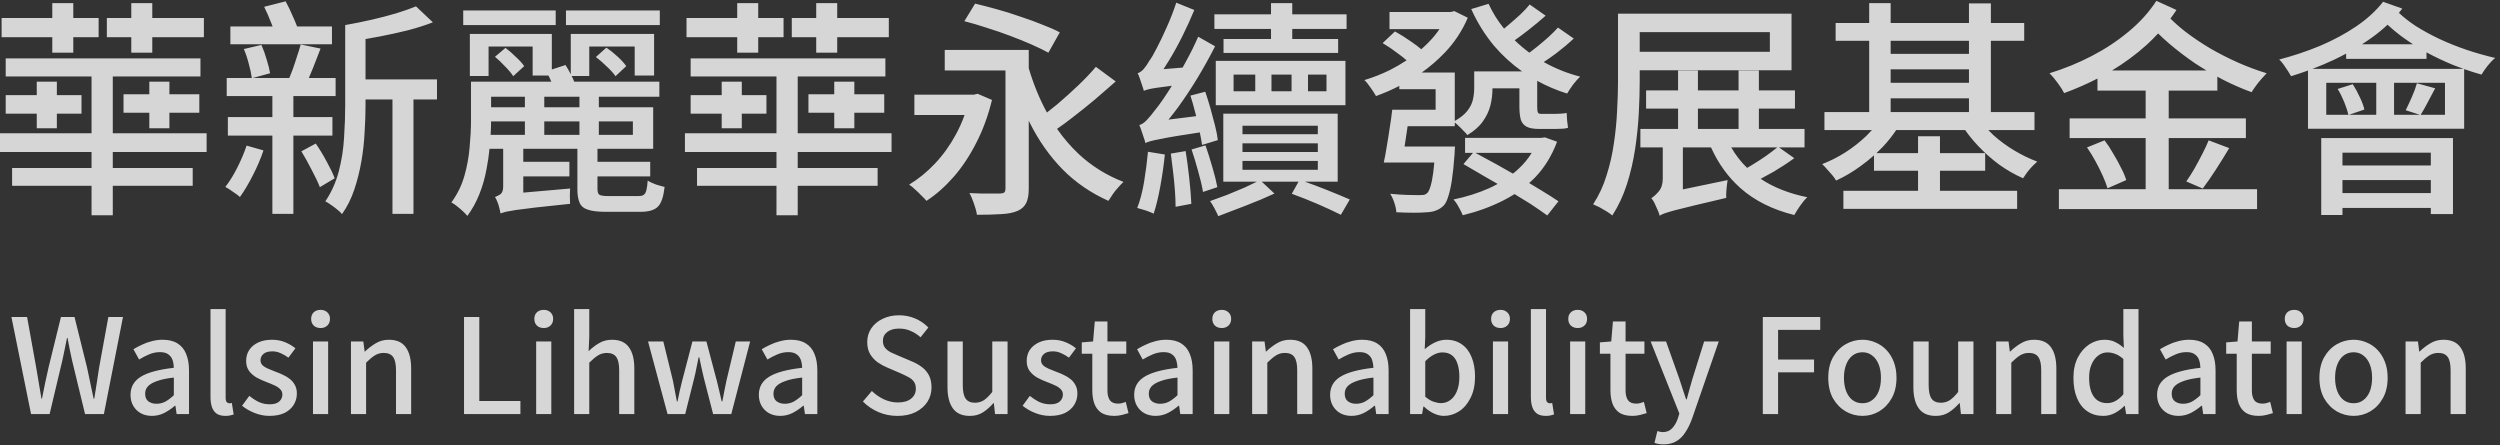<svg width="219" height="39" viewBox="0 0 219 39" fill="none" xmlns="http://www.w3.org/2000/svg">
<rect x="0" y="0" width="219" height="39" fill="#333333" stroke="none"/>
<path d="M147.112 33.191C147.212 33.475 147.309 33.772 147.401 34.08C147.501 34.38 147.601 34.68 147.701 34.98H147.759C147.836 34.688 147.916 34.387 148.001 34.08C148.086 33.772 148.17 33.475 148.255 33.191L149.282 29.915H150.562L148.231 36.653C148.07 37.106 147.878 37.503 147.655 37.841C147.44 38.188 147.178 38.453 146.87 38.637C146.562 38.83 146.185 38.925 145.739 38.925C145.57 38.925 145.42 38.914 145.289 38.891C145.166 38.868 145.047 38.837 144.932 38.798L145.186 37.76C145.247 37.776 145.321 37.795 145.405 37.818C145.49 37.841 145.575 37.853 145.659 37.853C146.005 37.853 146.282 37.737 146.489 37.506C146.697 37.283 146.859 37.003 146.975 36.665L147.112 36.226L144.598 29.915H145.947L147.112 33.191ZM78.762 27.618C79.262 27.618 79.736 27.713 80.182 27.906C80.627 28.098 81.008 28.359 81.323 28.69L80.643 29.544C80.373 29.306 80.085 29.122 79.777 28.991C79.477 28.852 79.139 28.783 78.762 28.783C78.323 28.783 77.977 28.883 77.724 29.082C77.47 29.275 77.343 29.537 77.343 29.868C77.343 30.114 77.408 30.317 77.539 30.479C77.67 30.633 77.839 30.764 78.047 30.872C78.262 30.971 78.481 31.067 78.704 31.16L79.87 31.656C80.208 31.794 80.508 31.964 80.769 32.164C81.031 32.364 81.235 32.606 81.381 32.89C81.527 33.175 81.601 33.529 81.601 33.952C81.601 34.405 81.481 34.821 81.243 35.198C81.005 35.567 80.662 35.867 80.216 36.098C79.77 36.321 79.235 36.433 78.612 36.433C78.028 36.433 77.473 36.321 76.95 36.098C76.435 35.875 75.981 35.568 75.589 35.175L76.374 34.252C76.682 34.552 77.032 34.794 77.424 34.979C77.824 35.163 78.231 35.255 78.647 35.255C79.154 35.255 79.543 35.145 79.812 34.921C80.089 34.698 80.227 34.41 80.228 34.056C80.228 33.795 80.17 33.587 80.055 33.433C79.939 33.272 79.777 33.136 79.569 33.029C79.369 32.921 79.138 32.809 78.877 32.694L77.7 32.187C77.423 32.072 77.15 31.921 76.881 31.737C76.619 31.544 76.4 31.306 76.224 31.021C76.054 30.729 75.97 30.375 75.97 29.959C75.97 29.513 76.089 29.113 76.327 28.759C76.566 28.406 76.897 28.129 77.319 27.929C77.742 27.721 78.223 27.618 78.762 27.618ZM84.339 33.756C84.339 34.295 84.424 34.683 84.593 34.921C84.762 35.16 85.031 35.28 85.4 35.28C85.693 35.28 85.954 35.206 86.185 35.06C86.415 34.906 86.662 34.664 86.924 34.334V29.915H88.262V36.272H87.166L87.061 35.314H87.027C86.735 35.645 86.427 35.914 86.105 36.122C85.781 36.329 85.4 36.433 84.962 36.433C84.285 36.433 83.789 36.214 83.474 35.776C83.158 35.337 83 34.718 83 33.919V29.915H84.339V33.756ZM168.951 33.756C168.951 34.295 169.036 34.683 169.205 34.921C169.374 35.16 169.643 35.28 170.013 35.28C170.305 35.28 170.566 35.206 170.797 35.06C171.028 34.906 171.274 34.664 171.535 34.334V29.915H172.874V36.272H171.777L171.674 35.314H171.64C171.347 35.645 171.039 35.914 170.716 36.122C170.393 36.329 170.012 36.433 169.574 36.433C168.897 36.433 168.401 36.214 168.086 35.776C167.771 35.337 167.612 34.718 167.612 33.919V29.915H168.951V33.756ZM19.766 34.84C19.766 35.017 19.796 35.144 19.857 35.221C19.927 35.29 20 35.325 20.077 35.325H20.169C20.2 35.317 20.246 35.309 20.308 35.301L20.47 36.305C20.393 36.336 20.296 36.363 20.181 36.386C20.065 36.417 19.923 36.432 19.754 36.432C19.431 36.432 19.173 36.368 18.98 36.237C18.788 36.098 18.65 35.906 18.565 35.66C18.481 35.406 18.439 35.109 18.439 34.771V27.075H19.766V34.84ZM124.852 29.509L124.806 30.594C125.083 30.348 125.382 30.148 125.705 29.994C126.036 29.84 126.367 29.763 126.697 29.763C127.236 29.763 127.69 29.898 128.06 30.168C128.436 30.429 128.721 30.802 128.913 31.287C129.113 31.771 129.213 32.34 129.213 32.994C129.213 33.717 129.083 34.337 128.821 34.852C128.567 35.367 128.233 35.76 127.817 36.029C127.402 36.298 126.955 36.432 126.479 36.432C126.194 36.432 125.898 36.359 125.59 36.213C125.282 36.067 124.998 35.867 124.736 35.613H124.69L124.574 36.271H123.524V27.075H124.852V29.509ZM135.43 34.84C135.43 35.017 135.461 35.144 135.522 35.221C135.592 35.29 135.664 35.325 135.741 35.325H135.834C135.865 35.317 135.911 35.309 135.973 35.301L136.134 36.305C136.057 36.336 135.961 36.363 135.846 36.386C135.73 36.417 135.588 36.432 135.419 36.432C135.096 36.432 134.838 36.367 134.646 36.237C134.453 36.098 134.315 35.906 134.23 35.66C134.146 35.406 134.104 35.109 134.104 34.771V27.075H135.43V34.84ZM187.333 36.271H186.248L186.133 35.555H186.098C185.859 35.801 185.583 36.009 185.268 36.178C184.952 36.347 184.609 36.432 184.24 36.432C183.717 36.432 183.259 36.302 182.867 36.041C182.475 35.779 182.171 35.398 181.956 34.898C181.741 34.398 181.633 33.798 181.633 33.098C181.633 32.413 181.76 31.821 182.014 31.321C182.275 30.821 182.61 30.437 183.018 30.168C183.433 29.898 183.875 29.763 184.344 29.763C184.713 29.763 185.025 29.829 185.279 29.959C185.541 30.082 185.798 30.256 186.052 30.479L186.006 29.428V27.075H187.333V36.271ZM14.249 29.762C14.78 29.762 15.214 29.87 15.553 30.085C15.891 30.293 16.141 30.597 16.303 30.997C16.472 31.397 16.557 31.881 16.557 32.451V36.27H15.472L15.368 35.542H15.321C15.037 35.789 14.725 36 14.387 36.177C14.048 36.346 13.687 36.431 13.303 36.431C12.941 36.431 12.618 36.355 12.333 36.201C12.056 36.047 11.837 35.831 11.676 35.554C11.514 35.277 11.434 34.955 11.434 34.585C11.434 33.901 11.733 33.374 12.333 33.004C12.941 32.627 13.906 32.366 15.229 32.22C15.222 31.974 15.184 31.746 15.114 31.539C15.045 31.331 14.922 31.166 14.745 31.043C14.576 30.912 14.333 30.846 14.018 30.846C13.687 30.846 13.368 30.912 13.06 31.043C12.753 31.173 12.46 31.323 12.184 31.493L11.688 30.593C11.911 30.455 12.157 30.324 12.426 30.201C12.695 30.07 12.983 29.966 13.291 29.889C13.599 29.805 13.918 29.762 14.249 29.762ZM23.824 29.762C24.247 29.762 24.632 29.835 24.979 29.981C25.332 30.127 25.632 30.305 25.878 30.512L25.267 31.331C25.044 31.17 24.817 31.039 24.586 30.939C24.355 30.831 24.113 30.778 23.859 30.778C23.506 30.778 23.244 30.855 23.074 31.008C22.905 31.154 22.82 31.339 22.82 31.562C22.82 31.739 22.882 31.885 23.005 32.001C23.128 32.116 23.29 32.216 23.49 32.3C23.698 32.385 23.917 32.474 24.148 32.566C24.37 32.643 24.59 32.736 24.806 32.843C25.029 32.943 25.229 33.066 25.405 33.212C25.582 33.351 25.724 33.523 25.832 33.731C25.947 33.931 26.005 34.181 26.005 34.481C26.005 34.835 25.913 35.162 25.729 35.462C25.544 35.762 25.274 36 24.921 36.177C24.567 36.346 24.125 36.431 23.594 36.431C23.163 36.431 22.733 36.346 22.302 36.177C21.879 36.008 21.513 35.796 21.205 35.542L21.84 34.677C22.117 34.9 22.398 35.082 22.683 35.22C22.975 35.351 23.29 35.416 23.628 35.416C24.005 35.416 24.282 35.335 24.459 35.173C24.644 35.004 24.736 34.8 24.736 34.562C24.736 34.37 24.667 34.208 24.528 34.078C24.398 33.947 24.224 33.835 24.009 33.743C23.794 33.643 23.57 33.551 23.34 33.466C23.055 33.359 22.775 33.231 22.498 33.085C22.229 32.932 22.005 32.739 21.828 32.508C21.651 32.27 21.562 31.974 21.562 31.62C21.562 31.258 21.651 30.939 21.828 30.662C22.013 30.385 22.275 30.166 22.613 30.004C22.952 29.843 23.355 29.762 23.824 29.762ZM69.29 29.762C69.821 29.762 70.255 29.87 70.594 30.085C70.932 30.293 71.182 30.597 71.344 30.997C71.513 31.397 71.598 31.881 71.598 32.451V36.27H70.513L70.409 35.542H70.362C70.078 35.789 69.766 36 69.428 36.177C69.089 36.346 68.728 36.431 68.344 36.431C67.982 36.431 67.659 36.355 67.374 36.201C67.097 36.047 66.878 35.831 66.717 35.554C66.555 35.277 66.475 34.955 66.475 34.585C66.475 33.901 66.774 33.374 67.374 33.004C67.982 32.627 68.947 32.366 70.27 32.22C70.263 31.974 70.225 31.746 70.155 31.539C70.086 31.331 69.963 31.166 69.786 31.043C69.617 30.912 69.374 30.846 69.059 30.846C68.728 30.846 68.409 30.912 68.102 31.043C67.794 31.173 67.501 31.323 67.225 31.493L66.728 30.593C66.952 30.455 67.198 30.324 67.467 30.201C67.736 30.07 68.024 29.966 68.332 29.889C68.64 29.805 68.959 29.762 69.29 29.762ZM92.199 29.762C92.622 29.762 93.007 29.835 93.353 29.981C93.706 30.127 94.007 30.305 94.253 30.512L93.642 31.331C93.419 31.17 93.192 31.039 92.961 30.939C92.73 30.831 92.487 30.778 92.233 30.778C91.88 30.778 91.618 30.855 91.449 31.008C91.28 31.154 91.195 31.339 91.195 31.562C91.195 31.739 91.257 31.885 91.38 32.001C91.503 32.116 91.664 32.216 91.864 32.3C92.072 32.385 92.292 32.474 92.522 32.566C92.745 32.643 92.964 32.736 93.18 32.843C93.403 32.943 93.602 33.066 93.779 33.212C93.956 33.351 94.099 33.523 94.207 33.731C94.322 33.931 94.38 34.181 94.38 34.481C94.38 34.835 94.287 35.162 94.103 35.462C93.918 35.762 93.649 36 93.295 36.177C92.941 36.346 92.499 36.431 91.968 36.431C91.537 36.431 91.106 36.346 90.676 36.177C90.253 36.008 89.888 35.796 89.58 35.542L90.215 34.677C90.492 34.9 90.772 35.082 91.057 35.22C91.349 35.351 91.665 35.416 92.003 35.416C92.38 35.416 92.657 35.335 92.834 35.173C93.018 35.004 93.11 34.8 93.11 34.562C93.11 34.37 93.041 34.208 92.903 34.078C92.773 33.947 92.599 33.835 92.384 33.743C92.169 33.643 91.945 33.551 91.715 33.466C91.43 33.359 91.149 33.232 90.872 33.085C90.603 32.932 90.38 32.739 90.203 32.508C90.026 32.27 89.938 31.974 89.938 31.62C89.938 31.258 90.026 30.939 90.203 30.662C90.388 30.385 90.649 30.166 90.987 30.004C91.326 29.843 91.73 29.762 92.199 29.762ZM97.012 29.912H98.662V30.985H97.012V34.204C97.012 34.581 97.085 34.87 97.231 35.07C97.378 35.262 97.616 35.358 97.946 35.358C98.054 35.358 98.17 35.343 98.293 35.312C98.416 35.281 98.524 35.246 98.616 35.208L98.858 36.189C98.689 36.243 98.497 36.296 98.281 36.35C98.074 36.404 97.851 36.431 97.612 36.431C97.135 36.431 96.754 36.338 96.47 36.154C96.193 35.962 95.993 35.7 95.87 35.37C95.747 35.031 95.686 34.639 95.686 34.193V30.985H94.762V29.993L95.754 29.912L95.904 28.158H97.012V29.912ZM102.169 29.762C102.7 29.762 103.134 29.87 103.473 30.085C103.811 30.293 104.061 30.597 104.223 30.997C104.392 31.397 104.477 31.881 104.477 32.451V36.27H103.393L103.288 35.542H103.242C102.958 35.789 102.646 36 102.308 36.177C101.969 36.346 101.607 36.431 101.223 36.431C100.861 36.431 100.538 36.354 100.254 36.201C99.977 36.047 99.757 35.831 99.596 35.554C99.434 35.277 99.354 34.954 99.353 34.585C99.353 33.901 99.654 33.374 100.254 33.004C100.862 32.628 101.827 32.366 103.149 32.22C103.142 31.974 103.103 31.746 103.034 31.539C102.965 31.331 102.842 31.166 102.665 31.043C102.496 30.912 102.254 30.846 101.938 30.846C101.608 30.846 101.288 30.912 100.98 31.043C100.673 31.173 100.38 31.323 100.104 31.493L99.607 30.593C99.83 30.455 100.077 30.324 100.346 30.201C100.615 30.07 100.903 29.966 101.211 29.889C101.519 29.805 101.838 29.762 102.169 29.762ZM119.333 29.762C119.864 29.762 120.298 29.87 120.637 30.085C120.975 30.293 121.225 30.597 121.387 30.997C121.556 31.397 121.641 31.881 121.641 32.451V36.27H120.556L120.452 35.542H120.406C120.122 35.788 119.81 36 119.472 36.177C119.133 36.346 118.771 36.431 118.387 36.431C118.025 36.431 117.702 36.355 117.417 36.201C117.14 36.047 116.921 35.831 116.76 35.554C116.598 35.277 116.518 34.955 116.518 34.585C116.518 33.901 116.817 33.374 117.417 33.004C118.025 32.627 118.991 32.366 120.313 32.22C120.306 31.974 120.267 31.746 120.198 31.539C120.129 31.331 120.006 31.166 119.829 31.043C119.66 30.912 119.418 30.846 119.103 30.846C118.772 30.846 118.452 30.912 118.145 31.043C117.837 31.173 117.544 31.323 117.268 31.493L116.771 30.593C116.995 30.455 117.241 30.324 117.51 30.201C117.779 30.07 118.067 29.966 118.375 29.889C118.683 29.805 119.002 29.762 119.333 29.762ZM142.4 29.912H144.051V30.985H142.4V34.204C142.4 34.581 142.474 34.87 142.62 35.07C142.766 35.262 143.005 35.358 143.335 35.358C143.443 35.358 143.559 35.343 143.682 35.312C143.805 35.281 143.913 35.246 144.005 35.208L144.247 36.189C144.078 36.243 143.885 36.296 143.67 36.35C143.462 36.404 143.239 36.431 143.001 36.431C142.524 36.431 142.143 36.338 141.858 36.154C141.582 35.962 141.382 35.7 141.259 35.37C141.136 35.031 141.074 34.639 141.074 34.193V30.985H140.15V29.993L141.144 29.912L141.293 28.158H142.4V29.912ZM163.156 29.762C163.541 29.762 163.914 29.839 164.275 29.993C164.637 30.139 164.956 30.355 165.232 30.639C165.509 30.924 165.729 31.274 165.891 31.689C166.052 32.096 166.133 32.566 166.133 33.096C166.133 33.796 165.991 34.397 165.706 34.897C165.429 35.389 165.063 35.769 164.609 36.039C164.163 36.3 163.679 36.431 163.156 36.431C162.633 36.431 162.14 36.3 161.679 36.039C161.225 35.769 160.856 35.389 160.571 34.897C160.294 34.397 160.156 33.796 160.156 33.096C160.156 32.389 160.294 31.789 160.571 31.296C160.856 30.797 161.225 30.416 161.679 30.155C162.14 29.893 162.633 29.762 163.156 29.762ZM191.775 29.762C192.306 29.762 192.741 29.87 193.079 30.085C193.417 30.293 193.668 30.597 193.829 30.997C193.998 31.397 194.083 31.881 194.083 32.451V36.27H192.998L192.895 35.542H192.849C192.564 35.789 192.252 36 191.913 36.177C191.575 36.346 191.214 36.431 190.829 36.431C190.468 36.431 190.144 36.355 189.859 36.201C189.583 36.047 189.364 35.831 189.202 35.554C189.041 35.277 188.96 34.955 188.96 34.585C188.96 33.901 189.26 33.374 189.859 33.004C190.467 32.627 191.433 32.366 192.756 32.22C192.748 31.974 192.71 31.746 192.641 31.539C192.571 31.331 192.448 31.166 192.271 31.043C192.102 30.912 191.859 30.846 191.544 30.846C191.213 30.846 190.894 30.912 190.587 31.043C190.279 31.173 189.987 31.323 189.71 31.493L189.214 30.593C189.437 30.455 189.683 30.324 189.952 30.201C190.221 30.07 190.51 29.966 190.817 29.889C191.125 29.805 191.445 29.762 191.775 29.762ZM197.264 29.912H198.913V30.985H197.264V34.204C197.264 34.581 197.336 34.87 197.482 35.07C197.629 35.262 197.868 35.358 198.198 35.358C198.306 35.358 198.421 35.343 198.544 35.312C198.667 35.281 198.775 35.246 198.867 35.208L199.109 36.189C198.94 36.243 198.748 36.296 198.532 36.35C198.325 36.404 198.102 36.431 197.863 36.431C197.386 36.431 197.005 36.338 196.721 36.154C196.444 35.962 196.244 35.7 196.121 35.37C195.998 35.031 195.937 34.639 195.937 34.193V30.985H195.014V29.993L196.006 29.912L196.155 28.158H197.264V29.912ZM206.18 29.762C206.564 29.762 206.938 29.839 207.3 29.993C207.661 30.139 207.98 30.355 208.257 30.639C208.534 30.924 208.753 31.274 208.915 31.689C209.077 32.096 209.157 32.566 209.157 33.096C209.157 33.796 209.015 34.397 208.73 34.897C208.454 35.389 208.088 35.769 207.634 36.039C207.188 36.3 206.703 36.431 206.18 36.431C205.657 36.431 205.165 36.3 204.703 36.039C204.249 35.769 203.88 35.389 203.596 34.897C203.319 34.397 203.18 33.796 203.18 33.096C203.18 32.389 203.319 31.789 203.596 31.296C203.88 30.797 204.249 30.416 204.703 30.155C205.165 29.893 205.657 29.762 206.18 29.762ZM58.95 33.353C59.012 33.661 59.069 33.964 59.123 34.264C59.177 34.556 59.234 34.857 59.296 35.165H59.353C59.415 34.857 59.477 34.556 59.538 34.264C59.607 33.964 59.681 33.661 59.758 33.353L60.657 29.915H61.881L62.792 33.353C62.869 33.661 62.943 33.964 63.012 34.264C63.081 34.556 63.15 34.857 63.219 35.165H63.276C63.338 34.857 63.396 34.556 63.45 34.264C63.512 33.964 63.573 33.661 63.635 33.353L64.454 29.915H65.711L64.061 36.272H62.469L61.661 33.133C61.584 32.833 61.516 32.533 61.454 32.233C61.393 31.933 61.327 31.621 61.258 31.298H61.2C61.131 31.621 61.065 31.937 61.004 32.245C60.95 32.545 60.885 32.845 60.808 33.145L60.023 36.272H58.477L56.769 29.915H58.107L58.95 33.353ZM3.169 32.187C3.246 32.641 3.323 33.095 3.4 33.548C3.477 34.002 3.554 34.46 3.631 34.921H3.677C3.769 34.46 3.862 34.002 3.954 33.548C4.054 33.095 4.154 32.641 4.254 32.187L5.339 27.767H6.527L7.623 32.187C7.723 32.633 7.819 33.087 7.911 33.548C8.003 34.002 8.1 34.46 8.2 34.921H8.258C8.335 34.46 8.407 34.002 8.477 33.548C8.546 33.095 8.615 32.641 8.685 32.187L9.492 27.767H10.773L9.1 36.271H7.45L6.308 31.552C6.238 31.214 6.169 30.886 6.1 30.571C6.038 30.248 5.977 29.925 5.915 29.602H5.869C5.808 29.925 5.742 30.248 5.673 30.571C5.604 30.886 5.535 31.214 5.466 31.552L4.346 36.271H2.72L1 27.767H2.373L3.169 32.187ZM41.987 35.129H45.588V36.271H40.649V27.767H41.987V35.129ZM51.62 29.509L51.562 30.767C51.839 30.49 52.144 30.255 52.475 30.063C52.805 29.863 53.186 29.763 53.616 29.763C54.293 29.763 54.786 29.983 55.094 30.421C55.409 30.852 55.566 31.471 55.566 32.279V36.271H54.24V32.44C54.24 31.894 54.155 31.506 53.986 31.275C53.817 31.037 53.544 30.918 53.167 30.918C52.875 30.918 52.613 30.99 52.382 31.136C52.159 31.275 51.905 31.486 51.62 31.771V36.271H50.294V27.075H51.62V29.509ZM159.453 28.898H155.761V31.495H158.911V32.614H155.761V36.271H154.422V27.767H159.453V28.898ZM28.745 36.27H27.418V29.913H28.745V36.27ZM34.066 29.762C34.743 29.762 35.236 29.981 35.544 30.419C35.859 30.85 36.017 31.47 36.017 32.278V36.27H34.69V32.439C34.69 31.893 34.605 31.505 34.437 31.274C34.267 31.035 33.994 30.916 33.617 30.916C33.325 30.916 33.063 30.989 32.832 31.135C32.609 31.274 32.355 31.485 32.07 31.77V36.27H30.744V29.912H31.828L31.943 30.8H31.967C32.259 30.516 32.575 30.274 32.913 30.074C33.251 29.866 33.636 29.762 34.066 29.762ZM48.295 36.27H46.968V29.913H48.295V36.27ZM107.688 36.27H106.361V29.913H107.688V36.27ZM113.012 29.762C113.689 29.762 114.182 29.981 114.489 30.419C114.805 30.85 114.962 31.47 114.962 32.278V36.27H113.635V32.439C113.635 31.893 113.55 31.505 113.381 31.274C113.212 31.035 112.938 30.916 112.562 30.916C112.269 30.916 112.008 30.989 111.777 31.135C111.554 31.274 111.3 31.485 111.016 31.77V36.27H109.688V29.912H110.773L110.889 30.8H110.912C111.204 30.516 111.52 30.274 111.858 30.074C112.197 29.866 112.581 29.762 113.012 29.762ZM132.108 36.27H130.781V29.913H132.108V36.27ZM138.868 36.27H137.542V29.913H138.868V36.27ZM178.186 29.762C178.862 29.762 179.355 29.981 179.663 30.419C179.978 30.85 180.136 31.47 180.136 32.278V36.27H178.81V32.439C178.81 31.893 178.725 31.505 178.556 31.274C178.386 31.035 178.113 30.916 177.736 30.916C177.444 30.916 177.182 30.989 176.951 31.135C176.728 31.274 176.474 31.485 176.189 31.77V36.27H174.863V29.912H175.947L176.062 30.8H176.086C176.378 30.516 176.694 30.274 177.032 30.074C177.371 29.866 177.755 29.762 178.186 29.762ZM201.633 36.27H200.306V29.913H201.633V36.27ZM214.05 29.762C214.727 29.762 215.22 29.981 215.527 30.419C215.843 30.85 216 31.47 216 32.278V36.27H214.673V32.439C214.673 31.893 214.588 31.505 214.419 31.274C214.25 31.035 213.977 30.916 213.6 30.916C213.307 30.916 213.046 30.989 212.815 31.135C212.592 31.274 212.338 31.485 212.054 31.77V36.27H210.727V29.912H211.812L211.927 30.8H211.95C212.242 30.516 212.558 30.274 212.896 30.074C213.235 29.866 213.619 29.762 214.05 29.762ZM15.229 33.074C14.607 33.143 14.11 33.247 13.741 33.385C13.372 33.516 13.106 33.673 12.944 33.858C12.791 34.035 12.714 34.243 12.714 34.481C12.714 34.796 12.811 35.023 13.003 35.162C13.195 35.3 13.429 35.37 13.706 35.37C13.983 35.37 14.241 35.308 14.479 35.185C14.718 35.054 14.968 34.866 15.229 34.62V33.074ZM70.27 33.074C69.647 33.143 69.151 33.247 68.782 33.385C68.413 33.516 68.147 33.673 67.985 33.858C67.832 34.035 67.755 34.243 67.755 34.481C67.755 34.796 67.852 35.023 68.044 35.162C68.236 35.3 68.47 35.37 68.747 35.37C69.024 35.37 69.282 35.308 69.52 35.185C69.759 35.054 70.009 34.866 70.27 34.62V33.074ZM103.149 33.074C102.527 33.143 102.03 33.247 101.661 33.385C101.292 33.516 101.027 33.673 100.865 33.858C100.711 34.035 100.635 34.243 100.635 34.481C100.635 34.796 100.731 35.023 100.923 35.162C101.115 35.3 101.35 35.37 101.627 35.37C101.904 35.37 102.161 35.308 102.399 35.185C102.638 35.054 102.888 34.866 103.149 34.62V33.074ZM120.313 33.074C119.69 33.143 119.194 33.247 118.825 33.385C118.456 33.516 118.191 33.673 118.029 33.858C117.876 34.035 117.798 34.243 117.798 34.481C117.798 34.796 117.895 35.023 118.087 35.162C118.279 35.3 118.514 35.37 118.791 35.37C119.068 35.37 119.325 35.308 119.563 35.185C119.802 35.054 120.052 34.866 120.313 34.62V33.074ZM192.756 33.074C192.133 33.143 191.637 33.247 191.268 33.385C190.899 33.516 190.633 33.673 190.472 33.858C190.318 34.035 190.24 34.243 190.24 34.481C190.24 34.796 190.337 35.023 190.529 35.162C190.722 35.3 190.956 35.37 191.232 35.37C191.509 35.37 191.767 35.308 192.006 35.185C192.244 35.054 192.494 34.866 192.756 34.62V33.074ZM163.156 30.858C162.818 30.858 162.525 30.955 162.279 31.147C162.041 31.331 161.856 31.593 161.726 31.931C161.595 32.262 161.529 32.65 161.529 33.096C161.529 33.542 161.595 33.935 161.726 34.274C161.856 34.605 162.041 34.862 162.279 35.046C162.525 35.231 162.818 35.324 163.156 35.324C163.487 35.324 163.771 35.231 164.01 35.046C164.256 34.862 164.444 34.605 164.575 34.274C164.706 33.935 164.771 33.542 164.771 33.096C164.771 32.65 164.706 32.262 164.575 31.931C164.444 31.593 164.256 31.332 164.01 31.147C163.771 30.955 163.487 30.858 163.156 30.858ZM206.18 30.858C205.841 30.858 205.549 30.955 205.303 31.147C205.064 31.332 204.88 31.593 204.749 31.931C204.618 32.262 204.553 32.65 204.553 33.096C204.553 33.542 204.618 33.935 204.749 34.274C204.88 34.604 205.065 34.862 205.303 35.046C205.549 35.231 205.841 35.324 206.18 35.324C206.51 35.324 206.796 35.231 207.034 35.046C207.28 34.862 207.469 34.605 207.6 34.274C207.73 33.935 207.796 33.542 207.796 33.096C207.796 32.65 207.73 32.262 207.6 31.931C207.469 31.593 207.28 31.332 207.034 31.147C206.796 30.955 206.51 30.858 206.18 30.858ZM126.352 30.871C126.105 30.871 125.859 30.936 125.613 31.067C125.367 31.19 125.113 31.383 124.852 31.644V34.748C125.09 34.955 125.329 35.101 125.567 35.186C125.813 35.271 126.032 35.313 126.225 35.313C126.532 35.313 126.806 35.225 127.044 35.048C127.29 34.871 127.483 34.613 127.621 34.275C127.767 33.929 127.84 33.509 127.84 33.017C127.84 32.571 127.786 32.19 127.679 31.875C127.579 31.552 127.42 31.305 127.205 31.136C126.99 30.959 126.705 30.871 126.352 30.871ZM184.609 30.871C184.317 30.871 184.048 30.963 183.802 31.148C183.563 31.325 183.371 31.579 183.225 31.91C183.079 32.233 183.006 32.625 183.006 33.086C183.006 33.563 183.067 33.971 183.19 34.309C183.313 34.64 183.49 34.89 183.721 35.059C183.959 35.228 184.24 35.313 184.563 35.313C184.833 35.313 185.083 35.252 185.313 35.128C185.544 35.005 185.775 34.81 186.006 34.541V31.448C185.775 31.24 185.544 31.094 185.313 31.009C185.083 30.917 184.848 30.871 184.609 30.871ZM28.088 27.143C28.326 27.143 28.522 27.217 28.676 27.363C28.83 27.509 28.907 27.698 28.907 27.928C28.907 28.174 28.83 28.37 28.676 28.516C28.522 28.662 28.326 28.736 28.088 28.736C27.834 28.736 27.629 28.662 27.476 28.516C27.33 28.37 27.257 28.174 27.257 27.928C27.257 27.698 27.33 27.509 27.476 27.363C27.629 27.217 27.834 27.143 28.088 27.143ZM47.638 27.143C47.876 27.143 48.072 27.217 48.226 27.363C48.379 27.509 48.457 27.698 48.457 27.928C48.457 28.174 48.379 28.37 48.226 28.516C48.072 28.662 47.876 28.736 47.638 28.736C47.384 28.736 47.18 28.662 47.026 28.516C46.88 28.37 46.807 28.174 46.807 27.928C46.807 27.698 46.88 27.509 47.026 27.363C47.18 27.217 47.384 27.143 47.638 27.143ZM107.03 27.143C107.269 27.143 107.465 27.217 107.619 27.363C107.773 27.509 107.85 27.698 107.85 27.928C107.85 28.174 107.773 28.37 107.619 28.516C107.465 28.662 107.269 28.736 107.03 28.736C106.777 28.736 106.573 28.662 106.419 28.516C106.273 28.37 106.2 28.174 106.2 27.928C106.2 27.698 106.273 27.509 106.419 27.363C106.573 27.217 106.777 27.143 107.03 27.143ZM131.451 27.143C131.689 27.143 131.885 27.217 132.039 27.363C132.193 27.509 132.271 27.698 132.271 27.928C132.27 28.174 132.193 28.37 132.039 28.516C131.885 28.662 131.69 28.736 131.451 28.736C131.197 28.736 130.994 28.662 130.84 28.516C130.694 28.37 130.62 28.174 130.62 27.928C130.62 27.698 130.694 27.509 130.84 27.363C130.994 27.217 131.197 27.143 131.451 27.143ZM138.211 27.143C138.449 27.143 138.646 27.217 138.8 27.363C138.953 27.509 139.03 27.698 139.03 27.928C139.03 28.174 138.953 28.37 138.8 28.516C138.646 28.662 138.449 28.736 138.211 28.736C137.957 28.736 137.753 28.662 137.6 28.516C137.454 28.37 137.38 28.174 137.38 27.928C137.38 27.698 137.453 27.509 137.6 27.363C137.753 27.217 137.957 27.143 138.211 27.143ZM200.976 27.143C201.214 27.143 201.41 27.217 201.563 27.363C201.717 27.509 201.795 27.698 201.795 27.928C201.795 28.174 201.717 28.37 201.563 28.516C201.41 28.662 201.214 28.736 200.976 28.736C200.722 28.736 200.517 28.662 200.363 28.516C200.217 28.37 200.145 28.174 200.145 27.928C200.145 27.698 200.217 27.509 200.363 27.363C200.517 27.217 200.722 27.143 200.976 27.143ZM117.181 15.915H114.303C114.938 16.137 115.577 16.378 116.221 16.635C117.021 16.955 117.695 17.235 118.241 17.475L117.461 18.815C116.928 18.548 116.268 18.242 115.481 17.895C114.708 17.562 113.934 17.255 113.161 16.975L113.752 15.915H110.53L111.641 16.955C110.867 17.314 110.028 17.669 109.121 18.015C108.228 18.362 107.427 18.668 106.721 18.935C106.641 18.748 106.535 18.528 106.401 18.275C106.268 18.022 106.134 17.801 106.001 17.615C106.454 17.455 106.948 17.275 107.481 17.075C108.015 16.861 108.542 16.641 109.062 16.415C109.454 16.233 109.8 16.065 110.102 15.915H107.161V9.955H117.181V15.915ZM48.339 6.089L49.539 5.695C49.698 5.945 49.85 6.215 49.999 6.503V2.974H57.299V6.615H55.599V4.075H51.619V6.655H50.079L50.198 6.906C50.236 6.992 50.269 7.075 50.299 7.155H57.759V8.474H52.459V9.395H57.219V13.035H52.339V14.174H56.959V15.455H52.339V16.554C52.339 16.807 52.392 16.974 52.499 17.054C52.619 17.134 52.872 17.174 53.259 17.174H55.94C56.139 17.174 56.286 17.141 56.379 17.075C56.486 17.008 56.566 16.874 56.619 16.674C56.672 16.474 56.713 16.188 56.739 15.815C56.913 15.935 57.146 16.048 57.44 16.155C57.733 16.248 57.992 16.321 58.219 16.375C58.125 17.228 57.932 17.801 57.639 18.094C57.345 18.401 56.839 18.554 56.119 18.554H53.059C52.392 18.554 51.879 18.494 51.52 18.375C51.16 18.268 50.913 18.068 50.779 17.775C50.646 17.482 50.579 17.081 50.579 16.575V13.035H45.839V14.174H49.879V15.455H45.839V16.873L49.94 16.514C49.926 16.714 49.919 16.942 49.919 17.195C49.919 17.461 49.926 17.682 49.94 17.855C48.7 17.988 47.699 18.094 46.94 18.174C46.193 18.268 45.612 18.342 45.199 18.395C44.799 18.462 44.499 18.514 44.299 18.554C44.112 18.608 43.959 18.655 43.839 18.695L43.804 18.474C43.787 18.394 43.766 18.308 43.739 18.214C43.699 18.028 43.639 17.841 43.559 17.655C43.492 17.482 43.426 17.348 43.359 17.254C43.519 17.201 43.679 17.121 43.839 17.014C43.999 16.894 44.079 16.668 44.079 16.334V13.035H42.881C42.823 13.619 42.737 14.213 42.619 14.815C42.486 15.562 42.279 16.288 41.999 16.995C41.719 17.701 41.366 18.341 40.94 18.915C40.846 18.795 40.712 18.655 40.539 18.495C40.366 18.335 40.186 18.181 39.999 18.035C39.826 17.901 39.672 17.802 39.539 17.735C40.059 17.028 40.439 16.255 40.679 15.415C40.919 14.575 41.072 13.735 41.139 12.895C41.219 12.055 41.259 11.281 41.259 10.575V7.155H48.296C48.217 6.967 48.132 6.787 48.041 6.615H46.659V4.075H42.799V6.655H41.159V2.974H48.339V6.089ZM148.738 7.916H152.299V6.176H154.078V7.916H157.238V9.516H154.078V11.295H158.078V12.915H155.844L157.179 13.856C156.632 14.256 156.032 14.649 155.379 15.036C154.974 15.267 154.591 15.475 154.232 15.665C155.368 16.418 156.729 16.956 158.318 17.276C158.118 17.462 157.912 17.709 157.698 18.016C157.485 18.323 157.312 18.596 157.179 18.835C155.286 18.369 153.712 17.583 152.459 16.476C151.379 15.512 150.521 14.325 149.886 12.915H147.419V16.591L151.339 15.776C151.299 16.016 151.265 16.29 151.238 16.596C151.212 16.902 151.205 17.149 151.219 17.335C150.032 17.615 149.072 17.843 148.339 18.016C147.619 18.203 147.058 18.343 146.658 18.436C146.272 18.543 145.985 18.629 145.799 18.696C145.626 18.762 145.486 18.829 145.379 18.896L145.353 18.781C145.32 18.661 145.268 18.526 145.198 18.375C145.118 18.189 145.032 17.995 144.938 17.795C144.845 17.609 144.751 17.463 144.658 17.356C144.858 17.236 145.072 17.043 145.299 16.776C145.539 16.496 145.658 16.122 145.658 15.656V12.915H143.698V11.295H146.999V9.516H144.198V7.916H146.999V6.176H148.738V7.916ZM156.938 6.156H143.639V7.096C143.639 7.949 143.612 8.889 143.559 9.916C143.505 10.929 143.398 11.969 143.238 13.036C143.078 14.102 142.839 15.136 142.519 16.136C142.199 17.136 141.772 18.049 141.238 18.875C141.118 18.769 140.951 18.649 140.738 18.516C140.538 18.396 140.331 18.276 140.118 18.156C139.905 18.049 139.718 17.963 139.559 17.896C140.065 17.123 140.458 16.276 140.738 15.356C141.032 14.436 141.246 13.496 141.379 12.536C141.526 11.562 141.618 10.616 141.658 9.696C141.712 8.763 141.738 7.896 141.738 7.096V1.196H156.938V6.156ZM136.399 12.415C135.946 13.628 135.313 14.661 134.5 15.514C134.325 15.695 134.142 15.867 133.954 16.034C134.308 16.243 134.65 16.45 134.979 16.655C135.579 17.015 136.093 17.341 136.52 17.634L135.539 18.875C135.139 18.581 134.646 18.241 134.06 17.854C133.623 17.576 133.16 17.294 132.672 17.002C132.348 17.208 132.011 17.401 131.659 17.575C130.579 18.121 129.406 18.547 128.14 18.854C128.06 18.654 127.939 18.414 127.779 18.134C127.633 17.854 127.479 17.634 127.319 17.474C128.439 17.247 129.493 16.914 130.479 16.474C130.726 16.361 130.964 16.24 131.194 16.112C130.84 15.903 130.481 15.697 130.119 15.495C129.439 15.095 128.799 14.721 128.199 14.374L129.032 13.394H128.34V12.075H135.039L135.34 12.035L136.399 12.415ZM17.56 6.696H9.88V11.676H18.1V13.316H9.88V14.716H16.88V16.276H9.88V18.856H8.02V16.276H1.06V14.716H8.02V13.316H0V11.676H8.02V6.696H0.5V5.116H17.56V6.696ZM77.56 6.696H69.88V11.676H78.1V13.316H69.88V14.716H76.88V16.276H69.88V18.856H68.019V16.276H61.06V14.716H68.019V13.316H60V11.676H68.019V6.696H60.5V5.116H77.56V6.696ZM214.88 18.754H212.94V18.214H205.2V18.834H203.34V12.095H214.88V18.754ZM90.119 5.974C90.525 7.353 91.05 8.64 91.698 9.834C91.702 9.842 91.707 9.85 91.711 9.858C92.01 9.627 92.319 9.38 92.639 9.115C93.265 8.581 93.872 8.035 94.459 7.475C95.059 6.902 95.572 6.362 95.999 5.855L97.738 7.135C97.165 7.642 96.559 8.169 95.919 8.715C95.279 9.249 94.639 9.762 93.999 10.255C93.516 10.636 93.048 10.979 92.597 11.288C93.165 12.1 93.804 12.843 94.519 13.515C95.638 14.555 96.939 15.362 98.419 15.935C98.286 16.055 98.132 16.215 97.959 16.415C97.786 16.601 97.625 16.802 97.478 17.015C97.332 17.228 97.205 17.422 97.099 17.595C95.552 16.902 94.212 15.981 93.079 14.835C91.946 13.675 90.992 12.322 90.219 10.775C90.184 10.706 90.153 10.636 90.119 10.566V16.535C90.119 17.068 90.045 17.482 89.898 17.775C89.752 18.081 89.499 18.315 89.139 18.475C88.765 18.635 88.292 18.729 87.719 18.755C87.145 18.795 86.432 18.815 85.579 18.815C85.539 18.535 85.452 18.208 85.318 17.834C85.198 17.475 85.066 17.168 84.919 16.915C85.305 16.928 85.679 16.941 86.039 16.955H87.619C87.805 16.941 87.925 16.908 87.978 16.855C88.045 16.788 88.079 16.668 88.079 16.495V6.175H82.759V4.375H90.119V5.974ZM37.92 1.956C37.267 2.209 36.534 2.442 35.721 2.656C34.921 2.856 34.1 3.036 33.26 3.196C32.843 3.276 32.43 3.351 32.02 3.421V6.956H38.28V8.715H36.221V18.736H34.38V8.715H32.02V9.215C32.02 9.949 31.994 10.736 31.94 11.576C31.9 12.416 31.807 13.262 31.66 14.116C31.514 14.969 31.307 15.796 31.04 16.596C30.773 17.396 30.413 18.116 29.96 18.755C29.867 18.636 29.727 18.503 29.54 18.356C29.367 18.209 29.18 18.069 28.98 17.936C28.794 17.803 28.633 17.702 28.5 17.635C29.033 16.849 29.427 15.969 29.681 14.996C29.934 14.022 30.087 13.036 30.141 12.036C30.207 11.036 30.24 10.095 30.24 9.215V2.196C31 2.062 31.761 1.909 32.52 1.736C33.28 1.563 34.001 1.375 34.681 1.175C35.374 0.962 35.961 0.756 36.44 0.556L37.92 1.956ZM28.08 4.255C27.867 4.815 27.647 5.382 27.42 5.956C27.293 6.276 27.17 6.569 27.052 6.835H29.4V8.416H25.7V10.255H29.12V11.876H25.7V18.736H23.86V11.876H19.96V10.255H23.86V8.416H19.86V6.835H22.058C22.017 6.493 21.93 6.086 21.8 5.616C21.68 5.136 21.534 4.695 21.36 4.295L22.9 3.936C23.074 4.323 23.227 4.749 23.36 5.215C23.507 5.682 23.607 6.082 23.66 6.416L22.135 6.835H25.343C25.441 6.604 25.542 6.351 25.641 6.076C25.774 5.702 25.901 5.323 26.02 4.936C26.154 4.55 26.26 4.203 26.34 3.896L28.08 4.255ZM102.041 13.535C101.948 14.455 101.814 15.388 101.641 16.334C101.467 17.281 101.275 18.075 101.062 18.715C100.902 18.635 100.668 18.542 100.361 18.435C100.068 18.342 99.821 18.269 99.621 18.215C99.874 17.575 100.074 16.815 100.221 15.935C100.367 15.042 100.482 14.161 100.562 13.294L102.041 13.535ZM130.399 0.334C130.757 1.111 131.209 1.836 131.755 2.51C131.899 2.393 132.047 2.268 132.199 2.134C132.546 1.841 132.879 1.548 133.199 1.254C133.519 0.948 133.787 0.661 134 0.394L135.399 1.375C134.919 1.801 134.406 2.228 133.859 2.655C133.442 2.981 133.051 3.271 132.688 3.527C133.087 3.915 133.516 4.278 133.975 4.616C134.175 4.467 134.384 4.308 134.6 4.134C134.96 3.841 135.306 3.548 135.64 3.254C135.973 2.948 136.253 2.668 136.479 2.415L137.859 3.375C137.393 3.814 136.879 4.248 136.319 4.674C135.938 4.956 135.575 5.208 135.23 5.434C136.213 5.988 137.275 6.416 138.42 6.714C138.233 6.888 138.026 7.121 137.8 7.415C137.586 7.708 137.413 7.968 137.279 8.195C136.353 7.905 135.481 7.533 134.659 7.083V9.354C134.659 9.594 134.68 9.761 134.72 9.854C134.76 9.934 134.846 9.974 134.979 9.974H136.26C136.393 9.974 136.56 9.968 136.76 9.955C136.96 9.941 137.119 9.921 137.239 9.894C137.253 10.081 137.266 10.301 137.279 10.554C137.306 10.794 137.333 11.008 137.359 11.195C137.239 11.235 137.08 11.262 136.88 11.275C136.68 11.288 136.479 11.294 136.279 11.294H134.8C134.333 11.294 133.973 11.228 133.72 11.094C133.48 10.961 133.313 10.754 133.22 10.474C133.14 10.181 133.1 9.801 133.1 9.334V7.735H130.739V7.794C130.739 8.261 130.68 8.742 130.56 9.235C130.44 9.715 130.219 10.181 129.899 10.634C129.593 11.074 129.139 11.475 128.539 11.835C128.472 11.728 128.359 11.601 128.199 11.455C128.053 11.295 127.899 11.141 127.739 10.995C127.633 10.888 127.532 10.801 127.439 10.73V11.054H123.308C123.261 11.381 123.212 11.715 123.159 12.054C123.121 12.327 123.079 12.587 123.041 12.835H127.46C127.46 12.835 127.453 12.921 127.439 13.094C127.439 13.267 127.433 13.408 127.42 13.514C127.353 14.434 127.273 15.202 127.18 15.815C127.086 16.415 126.979 16.888 126.859 17.235C126.753 17.595 126.613 17.861 126.439 18.035C126.24 18.221 126.026 18.354 125.8 18.434C125.586 18.527 125.313 18.581 124.979 18.594C124.713 18.621 124.339 18.634 123.859 18.634C123.379 18.634 122.866 18.621 122.319 18.594C122.306 18.341 122.246 18.061 122.14 17.754C122.046 17.461 121.926 17.201 121.779 16.974C122.299 17.027 122.793 17.061 123.26 17.075C123.739 17.088 124.079 17.094 124.279 17.094C124.453 17.094 124.6 17.088 124.72 17.075C124.84 17.048 124.94 16.994 125.02 16.915C125.179 16.768 125.319 16.401 125.439 15.815C125.518 15.431 125.586 14.904 125.647 14.235H121.22C121.313 13.822 121.399 13.354 121.479 12.835C121.573 12.301 121.659 11.755 121.739 11.195C121.833 10.635 121.907 10.108 121.96 9.615H125.76V7.815H122.579V7.529C121.912 7.868 121.232 8.164 120.539 8.415C120.419 8.201 120.26 7.954 120.06 7.674C119.873 7.394 119.693 7.174 119.52 7.014C120.28 6.787 121.026 6.494 121.76 6.134C122.265 5.877 122.75 5.592 123.218 5.284C123.016 5.106 122.778 4.915 122.5 4.714C122.033 4.354 121.572 4.042 121.119 3.775L122.199 2.754C122.639 2.994 123.106 3.288 123.6 3.634C123.962 3.879 124.262 4.106 124.502 4.315C124.892 3.974 125.251 3.615 125.579 3.235C125.767 3.012 125.941 2.785 126.098 2.554H121.72V1.054H127.079L127.399 0.974L128.579 1.554C128.086 2.701 127.419 3.714 126.579 4.594C125.956 5.247 125.278 5.833 124.545 6.354H127.439V10.597C127.922 10.321 128.282 10.034 128.52 9.735C128.773 9.415 128.94 9.088 129.02 8.754C129.1 8.408 129.14 8.074 129.14 7.754V6.254H133.333C132.431 5.61 131.619 4.871 130.899 4.035C130.086 3.061 129.413 1.981 128.88 0.794L130.399 0.334ZM190.659 0.875C190.491 1.131 190.314 1.381 190.131 1.627C190.513 2.01 190.949 2.393 191.439 2.775C192.119 3.295 192.852 3.788 193.639 4.254C194.425 4.708 195.239 5.121 196.079 5.495C196.932 5.868 197.759 6.175 198.559 6.415C198.425 6.548 198.272 6.715 198.099 6.915C197.925 7.115 197.766 7.315 197.619 7.515C197.473 7.715 197.346 7.901 197.239 8.075C196.426 7.781 195.599 7.421 194.759 6.995C194.585 6.905 194.413 6.811 194.239 6.716V7.935H189.979V10.374H196.739V12.094H189.979V16.575H197.719V18.315H180.359V16.575H187.959V12.094H181.299V10.374H187.959V7.935H183.739V6.879C182.793 7.366 181.82 7.791 180.819 8.155C180.686 7.888 180.499 7.595 180.259 7.275C180.019 6.942 179.779 6.655 179.539 6.415C180.806 6.028 182.032 5.528 183.219 4.915C184.405 4.301 185.486 3.588 186.459 2.775C187.446 1.962 188.259 1.061 188.899 0.075L190.659 0.875ZM165.621 2.016H172.481V0.295H174.401V2.016H177.321V3.576H174.401V9.816H178.221V11.396H174.176C174.317 11.544 174.465 11.691 174.621 11.835C175.168 12.329 175.775 12.776 176.441 13.176C177.108 13.576 177.781 13.902 178.461 14.156C178.341 14.262 178.195 14.402 178.021 14.576C177.862 14.749 177.708 14.929 177.562 15.116C177.428 15.302 177.314 15.469 177.221 15.616C176.514 15.309 175.814 14.909 175.121 14.415C174.441 13.909 173.814 13.349 173.241 12.736C172.833 12.3 172.47 11.852 172.15 11.396H166.104C165.771 11.897 165.384 12.384 164.941 12.856C164.757 13.048 164.567 13.235 164.373 13.415H168.021V11.936H169.941V13.415H173.901V14.956H169.941V16.716H176.701V18.295H161.481V16.716H168.021V14.956H164.161V13.608C163.786 13.944 163.393 14.261 162.981 14.556C162.288 15.063 161.574 15.483 160.841 15.816C160.761 15.669 160.648 15.509 160.501 15.335C160.354 15.162 160.201 14.989 160.041 14.816C159.894 14.643 159.754 14.495 159.621 14.376C160.314 14.109 160.987 13.769 161.641 13.356C162.307 12.929 162.921 12.449 163.481 11.915C163.658 11.743 163.822 11.569 163.979 11.396H159.821V9.816H163.741V3.576H160.801V2.016H163.741V0.276H165.621V2.016ZM103.861 13.235C103.981 13.968 104.087 14.769 104.181 15.635C104.274 16.488 104.335 17.228 104.361 17.855L102.981 18.115C102.981 17.688 102.961 17.208 102.921 16.675C102.881 16.142 102.827 15.595 102.761 15.035C102.694 14.475 102.628 13.948 102.562 13.455L103.861 13.235ZM86.898 8.755C86.565 10.129 86.105 11.382 85.519 12.515C84.945 13.648 84.286 14.641 83.539 15.495C82.792 16.348 81.998 17.049 81.158 17.595C81.052 17.462 80.905 17.308 80.719 17.135C80.545 16.949 80.358 16.768 80.158 16.595C79.972 16.409 79.799 16.269 79.639 16.175C80.452 15.682 81.205 15.068 81.898 14.335C82.605 13.588 83.218 12.735 83.738 11.775C84.031 11.234 84.284 10.667 84.496 10.075H80.099V8.295H85.299L85.639 8.215L86.898 8.755ZM23.08 13.175C22.84 13.895 22.527 14.629 22.141 15.376C21.767 16.109 21.394 16.735 21.02 17.255C20.874 17.122 20.667 16.969 20.4 16.795C20.147 16.609 19.927 16.469 19.74 16.375C20.113 15.896 20.46 15.336 20.78 14.696C21.114 14.043 21.387 13.395 21.601 12.755L23.08 13.175ZM205.2 16.915H212.94V15.775H205.2V16.915ZM105.602 12.735C105.802 13.308 106.001 13.942 106.201 14.635C106.401 15.315 106.547 15.902 106.641 16.395L105.381 16.815C105.301 16.308 105.161 15.708 104.961 15.015C104.774 14.322 104.581 13.682 104.381 13.095L105.602 12.735ZM195.279 12.975C194.906 13.602 194.512 14.235 194.099 14.874C193.685 15.514 193.306 16.062 192.959 16.515L191.52 15.895C191.746 15.575 191.979 15.208 192.219 14.794C192.459 14.368 192.692 13.935 192.919 13.495C193.146 13.055 193.333 12.654 193.479 12.294L195.279 12.975ZM184.359 12.294C184.626 12.641 184.879 13.028 185.119 13.455C185.372 13.868 185.599 14.281 185.799 14.695C186.012 15.095 186.165 15.455 186.259 15.775L184.619 16.495C184.526 16.175 184.386 15.808 184.199 15.395C184.013 14.982 183.799 14.555 183.559 14.115C183.319 13.675 183.073 13.274 182.819 12.915L184.359 12.294ZM27.66 12.576C27.994 13.056 28.314 13.582 28.62 14.156C28.927 14.716 29.16 15.202 29.32 15.616L28.02 16.396C27.86 15.983 27.62 15.476 27.3 14.876C26.993 14.276 26.694 13.735 26.4 13.255L27.66 12.576ZM131.02 14.354C131.525 14.632 132.03 14.918 132.535 15.21C132.716 15.064 132.892 14.913 133.06 14.754C133.502 14.343 133.873 13.889 134.175 13.394H129.246C129.803 13.692 130.395 14.011 131.02 14.354ZM108.841 14.874H115.441V14.095H108.841V14.874ZM151.66 12.915C152.035 13.576 152.498 14.172 153.046 14.707C153.205 14.614 153.371 14.519 153.539 14.415C153.952 14.162 154.352 13.903 154.738 13.636C155.093 13.38 155.408 13.139 155.684 12.915H151.66ZM205.2 14.495H212.94V13.374H205.2V14.495ZM108.841 13.315H115.441V12.555H108.841V13.315ZM104.621 0.875C104.314 1.621 103.975 2.368 103.602 3.115C103.242 3.848 102.855 4.555 102.441 5.235C102.27 5.52 102.096 5.794 101.925 6.057L103.599 5.92C103.719 5.704 103.841 5.482 103.961 5.254C104.334 4.575 104.668 3.895 104.961 3.215L106.441 4.055C105.975 4.975 105.467 5.888 104.921 6.794C104.374 7.701 103.801 8.568 103.201 9.395C102.923 9.772 102.642 10.132 102.36 10.478L104.785 10.176C104.758 10.07 104.731 9.963 104.701 9.855C104.568 9.322 104.428 8.828 104.281 8.375L105.581 8.035C105.741 8.501 105.894 8.995 106.041 9.515C106.188 10.035 106.321 10.535 106.441 11.015C106.561 11.495 106.641 11.915 106.681 12.275L105.301 12.695C105.255 12.374 105.188 12.009 105.103 11.599C104.29 11.722 103.616 11.827 103.081 11.915C102.441 12.021 101.935 12.115 101.562 12.195C101.202 12.261 100.934 12.321 100.761 12.374C100.588 12.415 100.447 12.468 100.341 12.535C100.314 12.415 100.268 12.261 100.201 12.075C100.135 11.875 100.068 11.675 100.001 11.475C99.934 11.262 99.867 11.088 99.801 10.955C100.014 10.901 100.234 10.755 100.461 10.515C100.688 10.275 100.941 9.968 101.221 9.595C101.381 9.409 101.608 9.102 101.901 8.675C102.133 8.338 102.382 7.95 102.655 7.513C102.359 7.55 102.1 7.583 101.881 7.615C101.348 7.681 100.961 7.741 100.721 7.794C100.607 7.821 100.508 7.848 100.421 7.875L100.201 7.955L100.146 7.765C100.123 7.692 100.095 7.608 100.062 7.515L99.861 6.915C99.795 6.715 99.728 6.548 99.661 6.415C99.834 6.361 100.007 6.242 100.181 6.055C100.354 5.855 100.528 5.601 100.701 5.294C100.848 5.108 101.055 4.755 101.321 4.235C101.601 3.702 101.895 3.088 102.201 2.395C102.521 1.688 102.801 0.968 103.041 0.235L104.621 0.875ZM43.019 10.634C43.018 11.006 43.004 11.399 42.978 11.815H45.98V10.634H43.019ZM47.679 11.815H50.759V10.634H47.679V11.815ZM52.459 11.815H55.44V10.634H52.459V11.815ZM108.841 11.754H115.441V11.015H108.841V11.754ZM148.738 11.295H152.299V9.516H148.738V11.295ZM210.44 0.754C210.344 0.879 210.244 1.003 210.142 1.125C210.553 1.51 211.031 1.888 211.58 2.254C212.233 2.668 212.94 3.055 213.7 3.415C214.474 3.775 215.274 4.095 216.101 4.375C216.94 4.654 217.767 4.888 218.58 5.075C218.38 5.235 218.16 5.461 217.92 5.754C217.693 6.048 217.513 6.308 217.38 6.535C216.878 6.395 216.372 6.233 215.86 6.052V11.275H202.18V6.178C201.691 6.357 201.198 6.522 200.7 6.674C200.634 6.554 200.54 6.401 200.42 6.214C200.3 6.028 200.173 5.841 200.04 5.655C199.907 5.468 199.78 5.321 199.66 5.214C200.887 4.894 202.08 4.495 203.24 4.015C204.4 3.522 205.454 2.955 206.4 2.315C207.36 1.662 208.146 0.941 208.76 0.155L210.44 0.754ZM4.98 8.335H7.14V9.956H4.98V11.236H3.22V9.956H0.5V8.335H3.22V7.156H4.98V8.335ZM14.84 8.256H17.46V9.875H14.84V11.236H13.08V9.875H10.82V8.256H13.08V7.156H14.84V8.256ZM64.981 8.335H67.14V9.956H64.981V11.236H63.22V9.956H60.5V8.335H63.22V7.156H64.981V8.335ZM74.84 8.256H77.46V9.875H74.84V11.236H73.08V9.875H70.82V8.256H73.08V7.156H74.84V8.256ZM203.78 10.055H205.715C205.647 9.74 205.53 9.372 205.36 8.955C205.187 8.528 204.994 8.141 204.78 7.794L206.101 7.375C206.327 7.721 206.533 8.102 206.72 8.515C206.92 8.928 207.053 9.289 207.12 9.595L205.776 10.055H208.16V7.254H203.78V10.055ZM209.72 10.055H211.979L210.74 9.655C210.9 9.335 211.08 8.948 211.28 8.495C211.48 8.041 211.626 7.641 211.72 7.294L213.32 7.735C213.094 8.162 212.867 8.588 212.641 9.015C212.432 9.419 212.235 9.766 212.052 10.055H214.18V7.254H209.72V10.055ZM165.621 9.816H172.481V8.616H165.621V9.816ZM43.02 9.395H45.98V8.474H43.02V9.395ZM47.679 9.395H50.759V8.474H47.679V9.395ZM117.861 9.215H106.501V5.334H117.861V9.215ZM108.062 7.995H109.961V6.535H108.062V7.995ZM111.381 7.995H113.141V6.535H111.381V7.995ZM114.581 7.995H116.201V6.535H114.581V7.995ZM165.621 7.256H172.481V6.076H165.621V7.256ZM44.279 4.195C44.586 4.421 44.893 4.688 45.199 4.995C45.519 5.288 45.759 5.554 45.919 5.794L44.959 6.674C44.799 6.421 44.565 6.141 44.259 5.834C43.965 5.515 43.666 5.227 43.359 4.974L44.279 4.195ZM53.119 4.174C53.439 4.388 53.765 4.648 54.099 4.955C54.432 5.261 54.686 5.541 54.859 5.794L53.919 6.674C53.746 6.421 53.492 6.141 53.159 5.834C52.839 5.515 52.519 5.235 52.199 4.995L53.119 4.174ZM189.051 2.93C188.725 3.283 188.382 3.625 188.02 3.955C187.098 4.781 186.094 5.52 185.011 6.174H193.291C192.96 5.976 192.628 5.771 192.299 5.555C191.499 5.009 190.746 4.434 190.039 3.834C189.69 3.538 189.361 3.236 189.051 2.93ZM212.561 5.155H205.521V4.696C205.162 4.89 204.795 5.077 204.42 5.254C203.809 5.536 203.192 5.797 202.567 6.035H215.81C215.508 5.928 215.205 5.816 214.9 5.695C214.096 5.363 213.316 4.993 212.561 4.587V5.155ZM165.621 4.716H172.481V3.576H165.621V4.716ZM113.201 1.254H117.961V2.535H113.201V3.415H117.221V4.635H107.181V3.415H111.341V2.535H106.381V1.254H111.341V0.275H113.201V1.254ZM6.42 1.576H8.64V3.256H6.42V4.616H4.58V3.256H0.14V1.576H4.58V0.276H6.42V1.576ZM13.34 1.576H17.86V3.256H13.34V4.616H11.5V3.256H9.36V1.576H11.5V0.276H13.34V1.576ZM66.42 1.576H68.64V3.256H66.42V4.616H64.58V3.256H60.14V1.576H64.58V0.276H66.42V1.576ZM73.34 1.576H77.86V3.256H73.34V4.616H71.5V3.256H69.36V1.576H71.5V0.276H73.34V1.576ZM85.419 0.315C86.019 0.462 86.659 0.628 87.339 0.815C88.019 1.002 88.699 1.215 89.379 1.455C90.072 1.681 90.712 1.915 91.299 2.155C91.899 2.381 92.412 2.608 92.839 2.834L91.839 4.615C91.425 4.388 90.932 4.148 90.358 3.895C89.785 3.642 89.158 3.389 88.478 3.135C87.812 2.882 87.132 2.648 86.439 2.435C85.758 2.208 85.105 2.015 84.478 1.855L85.419 0.315ZM143.639 4.536H155.039V2.816H143.639V4.536ZM25.02 0.116C25.247 0.529 25.467 0.989 25.681 1.496C25.817 1.793 25.93 2.067 26.023 2.316H29.08V3.875H20.181V2.316H23.882C23.843 2.219 23.803 2.119 23.76 2.016C23.56 1.496 23.354 1.023 23.141 0.596L25.02 0.116ZM209.149 2.167C208.734 2.556 208.285 2.927 207.8 3.275C207.512 3.482 207.217 3.681 206.916 3.875H211.374C210.997 3.63 210.632 3.377 210.28 3.115C209.876 2.807 209.5 2.49 209.149 2.167ZM48.679 2.195H40.579V0.915H48.679V2.195ZM57.799 2.195H49.579V0.915H57.799V2.195Z" fill="white" fill-opacity="0.8"/>
</svg>

